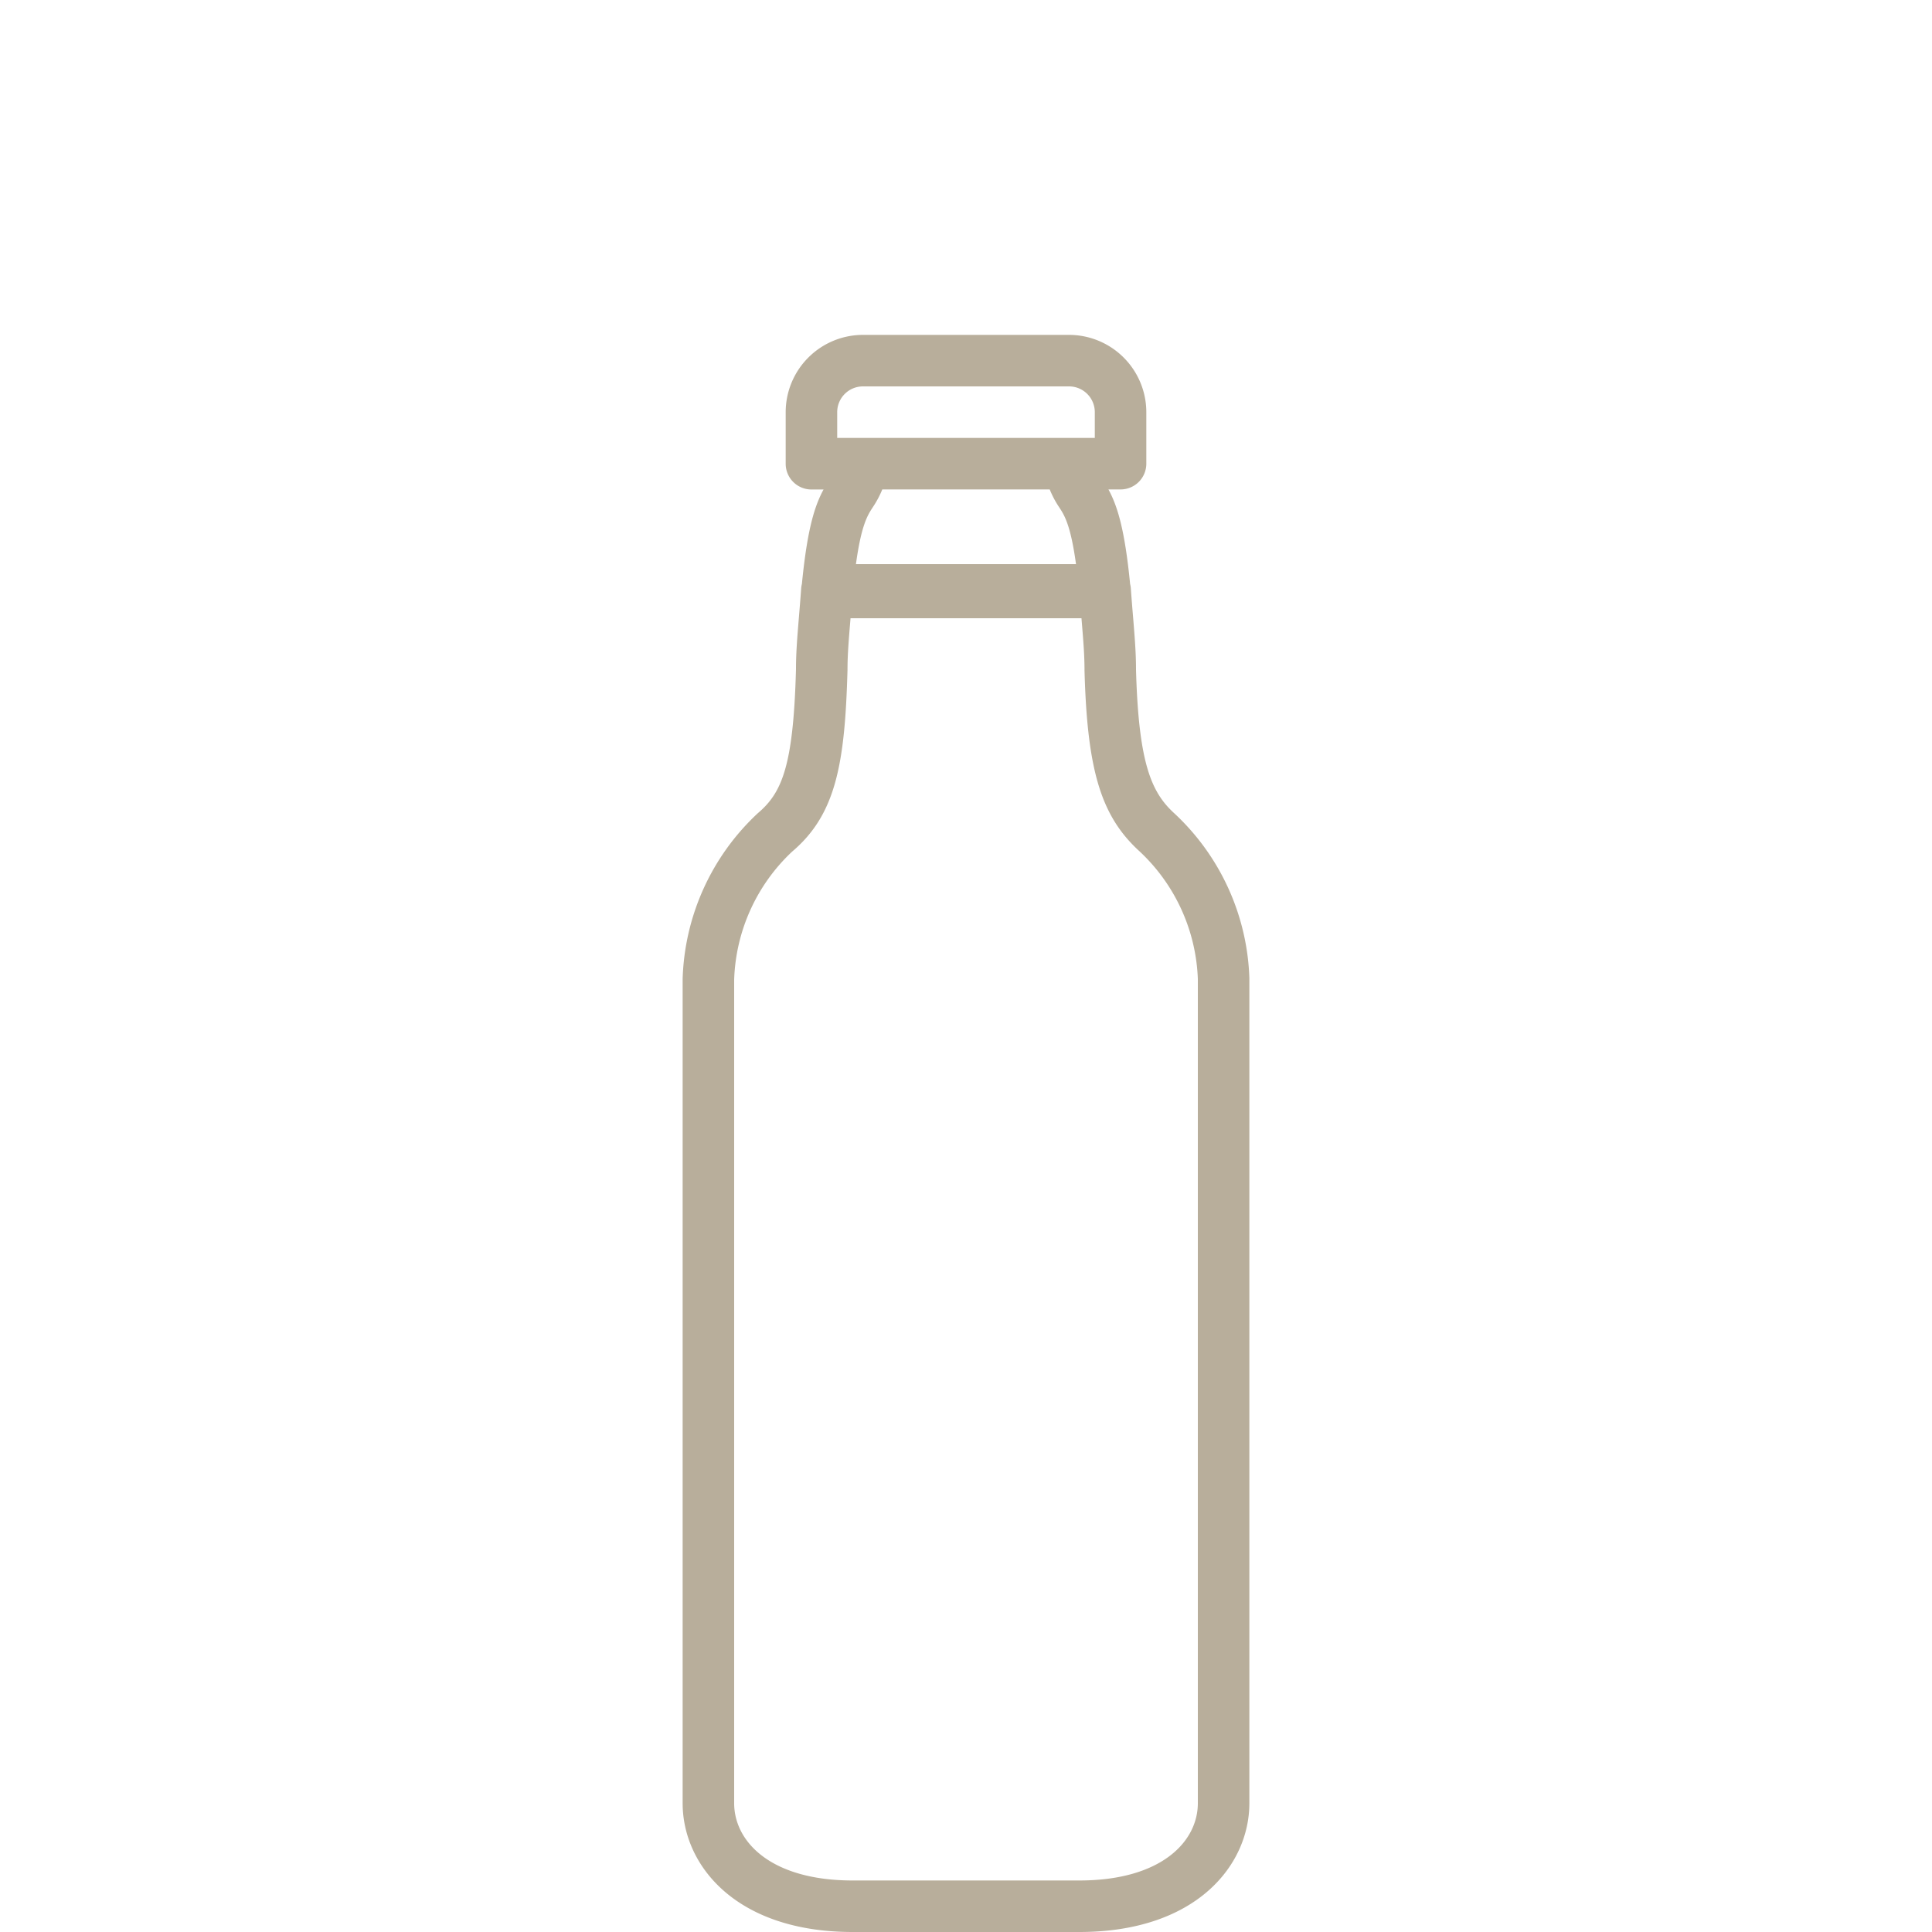 <svg xmlns="http://www.w3.org/2000/svg" width="150" height="150" viewBox="0 0 150 150">
  <defs>
    <style>
      .cls-1 {
        fill: #b8ae9b;
        fill-rule: evenodd;
      }
    </style>
  </defs>
  <path class="cls-1" d="M83.8,150H66.2c-9.069,0-13.2-5.184-13.2-10V76a18.317,18.317,0,0,1,5.836-12.862C60.706,61.552,61.6,59.5,61.8,51.946c0-1.264.1-2.465,0.224-3.985,0.056-.68.119-1.433,0.181-2.3a1.986,1.986,0,0,1,.054-0.321c0.418-4.269.99-6.061,1.682-7.336H63a2,2,0,0,1-2-2V32a6.007,6.007,0,0,1,6-6H83a6.007,6.007,0,0,1,6,6v4a2,2,0,0,1-2,2H86.059c0.692,1.276,1.264,3.069,1.683,7.343a2,2,0,0,1,.053.314c0.063,0.871.124,1.624,0.181,2.3C88.1,49.481,88.2,50.683,88.2,52c0.2,7.25,1.189,9.51,2.951,11.126l0.013,0.012A18.284,18.284,0,0,1,97,75.928V140C97,144.816,92.869,150,83.8,150ZM85,32a2,2,0,0,0-2-2H67a2,2,0,0,0-2,2v2H85V32ZM68.5,38a7.64,7.64,0,0,1-.737,1.383c-0.405.619-.891,1.378-1.308,4.416H83.541c-0.417-3.038-.9-3.8-1.308-4.416A7.637,7.637,0,0,1,81.5,38H68.5ZM93,76a14.269,14.269,0,0,0-4.56-9.933c-2.96-2.718-4.029-6.257-4.239-14.013,0-1.206-.09-2.279-0.212-3.764C83.981,48.2,83.973,48.1,83.965,48H66.035c-0.008.1-.016,0.2-0.024,0.29C65.889,49.775,65.8,50.848,65.8,52c-0.2,7.284-.89,11.234-4.308,14.127A14.262,14.262,0,0,0,57,76.072L57,140c0,2.986,2.845,6,9.2,6H83.8c6.355,0,9.2-3.014,9.2-6V76Z"/>
</svg>
